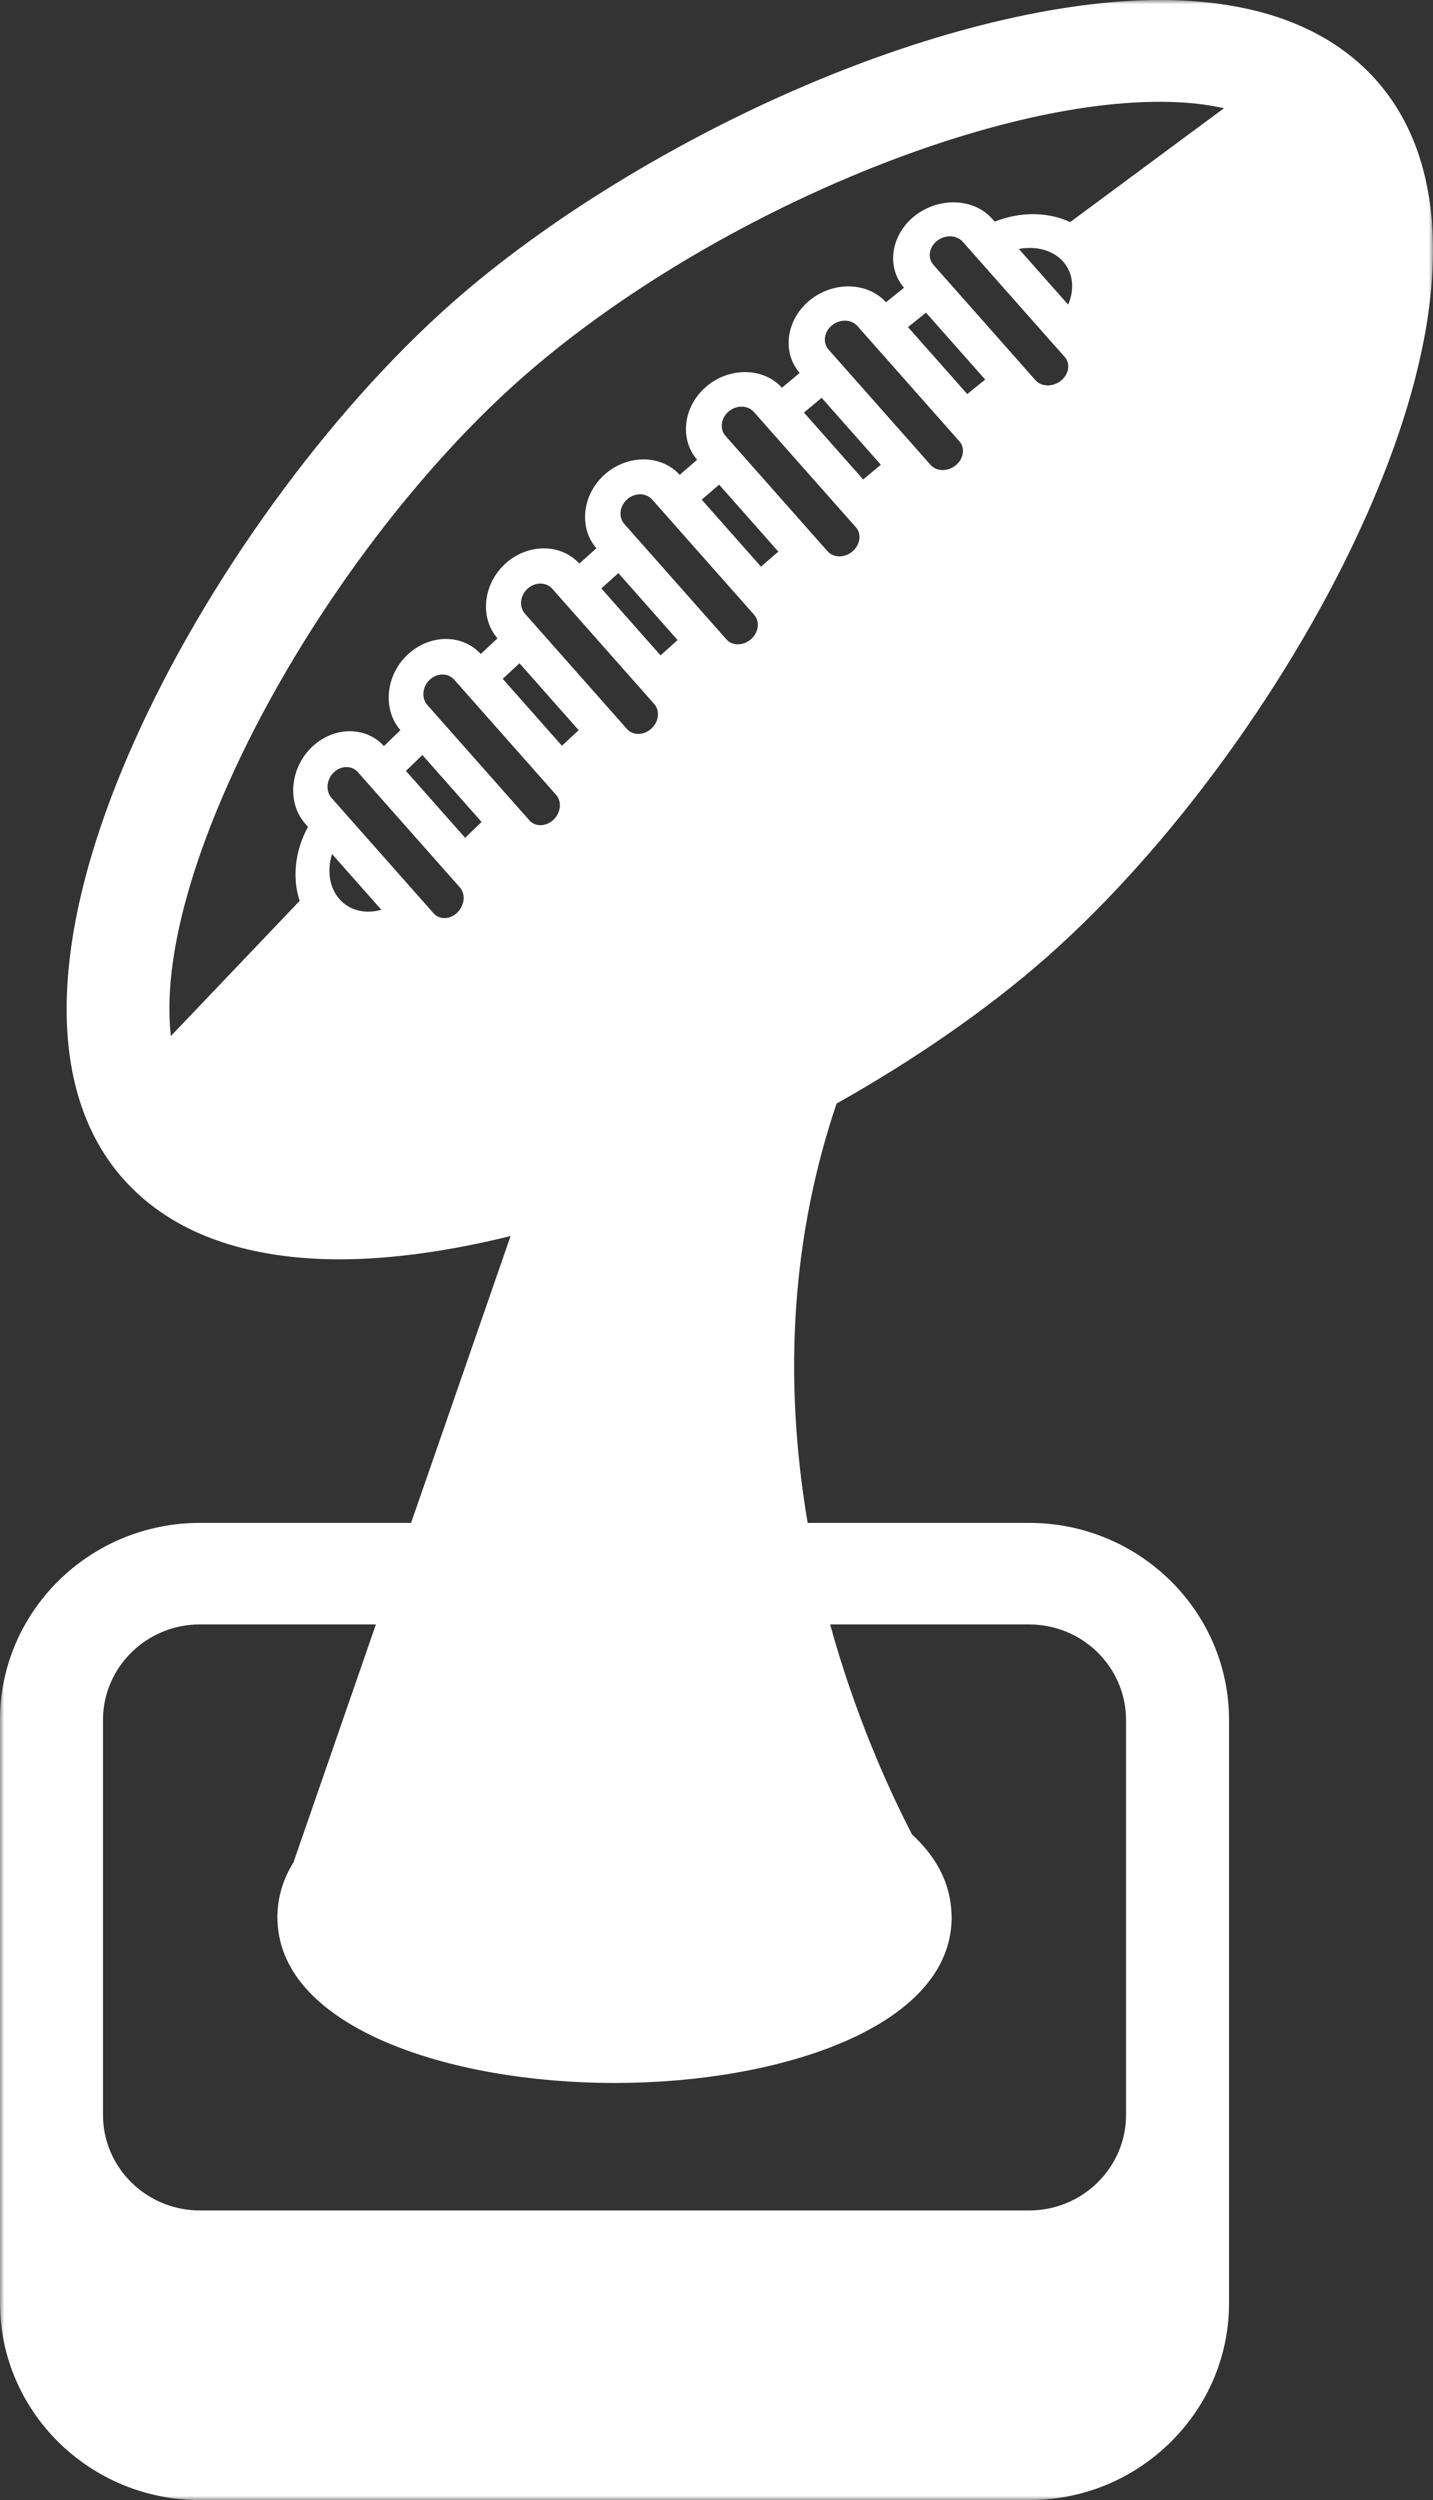 <svg height="293" viewBox="0 0 168 293" width="168" xmlns="http://www.w3.org/2000/svg" xmlns:xlink="http://www.w3.org/1999/xlink"><rect x="0" y="0" width="168" height="293" fill="#333333" stroke="none"/><mask id="a" fill="#fff"><path d="m0 0h168v293h-168z" fill="#fff" fill-rule="evenodd"/></mask><path d="m119.446 29.174c2.001-.364 3.984.119 5.194 1.485 1.207 1.365 1.349 3.275.585 5.045zm-10.009 1.871c-.717-.804-.531-2.072.415-2.819.948-.748 2.304-.698 3.02.108l11.958 13.513c.694.786.483 2.032-.463 2.78-.947.748-2.279.719-2.973-.068zm3.957 15.136-6.942-7.844 2.109-1.696 6.943 7.845zm-16.25-5.203c-.715-.807-.542-2.086.389-2.849.932-.762 2.273-.724 2.989.083l11.958 13.513c.694.786.498 2.044-.434 2.805-.931.763-2.25.746-2.944-.039zm4.05 15.215-6.941-7.842 2.074-1.729 6.941 7.843zm-16.129-5.094c-.716-.806-.557-2.097.358-2.874.916-.776 2.245-.75 2.96.058l11.959 13.513c.693.785.51 2.056-.405 2.833-.913.776-2.221.769-2.913-.016zm4.149 15.309-6.944-7.847 2.039-1.761 6.942 7.847zm-16.016-4.993c-.714-.807-.568-2.108.33-2.9.898-.791 2.215-.777 2.93.029l11.959 13.513c.694.787.524 2.069-.376 2.859-.898.792-2.19.799-2.884.012zm4.242 15.392-6.942-7.844 1.998-1.795 6.942 7.844zm-15.897-4.884c-.714-.806-.581-2.119.3-2.925.882-.806 2.185-.805 2.903.002l11.958 13.513c.693.785.538 2.081-.347 2.885-.881.806-2.16.825-2.855.04zm4.336 15.48-6.941-7.844 1.964-1.828 6.94 7.843zm-15.779-4.777c-.715-.805-.595-2.132.271-2.954.866-.82 2.156-.83 2.872-.024l11.958 13.513c.694.785.552 2.093-.315 2.912-.865.821-2.132.852-2.826.067zm4.431 15.563-6.941-7.842 1.927-1.861 6.941 7.843zm-15.66-4.668c-.716-.807-.609-2.144.24-2.979.851-.837 2.126-.858 2.842-.053l11.959 13.515c.692.785.562 2.103-.287 2.938-.849.836-2.102.879-2.796.092zm.936 11.868c-1.211-1.369-1.477-3.382-.883-5.302l5.786 6.536c-1.835.517-3.698.129-4.903-1.234zm-13.002-13.656c7.791-17.446 20.957-35.62 34.363-47.429 20.609-18.154 53.457-32.375 74.779-32.375.819 0 1.624.022 2.397.065 1.875.103 3.582.343 5.156.686l-18.04 13.351c-2.581-1.218-5.841-1.25-8.843-.055l-.296-.335c-2.15-2.421-6.229-2.585-9.074-.35-2.816 2.234-3.366 6.009-1.262 8.433l-2.114 1.7c-2.159-2.379-6.165-2.495-8.944-.229-2.77 2.277-3.279 6.089-1.175 8.512l-2.078 1.734c-2.159-2.379-6.126-2.458-8.857-.148-2.72 2.319-3.191 6.167-1.086 8.589l-2.042 1.768c-2.158-2.378-6.084-2.422-8.768-.068-2.674 2.365-3.104 6.247-1.001 8.672l-2.003 1.799c-2.158-2.376-6.046-2.387-8.68.012-2.624 2.407-3.017 6.326-.913 8.749l-1.969 1.831c-2.158-2.373-6.004-2.347-8.591.095-2.576 2.451-2.929 6.407-.821 8.832l-1.932 1.865c-2.158-2.378-5.969-2.316-8.507.17-2.544 2.511-2.848 6.536-.698 8.957l.3.339c-1.524 2.789-1.872 5.986-.973 8.674l-15.1 15.843c-.848-7.47 1.426-17.712 6.771-29.686zm105.209 155.156v.975c0 6.173-5.095 11.196-11.359 11.196h-97.223c-6.263 0-11.358-5.023-11.358-11.196v-2.63-43.66c0-6.173 5.095-11.196 11.358-11.196h20.637c-4.252 12.267-7.758 22.387-9.668 27.902-1.183 1.889-1.813 3.932-1.873 6.103-.005.087-.011.173-.012.259-.001.026-.003.051-.003.077 0 .068.008.133.01.202.003.098.006.196.014.294.513 12.41 20.121 18.903 39.507 18.903 19.547 0 39.328-6.6 39.521-19.214.001-.04.005-.079.006-.119 0-.022.003-.043.003-.066 0-.125-.014-.248-.018-.374-.002-.045-.002-.09-.007-.135-.14-3.438-1.708-6.539-4.622-9.21-2.804-5.425-6.674-13.985-9.606-24.622h23.333c6.264 0 11.359 5.023 11.359 11.196zm-33.942-117.549c9.239-5.196 17.776-11.114 24.64-17.16 14.613-12.873 28.934-32.615 37.374-51.52 10.156-22.749 10.55-41.011 1.11-51.423-5.024-5.539-12.484-8.619-22.174-9.155-.978-.055-1.993-.082-3.021-.082-11.641 0-26.369 3.541-41.467 9.969-15.438 6.573-30.54 15.846-41.432 25.44-14.614 12.874-28.935 32.615-37.375 51.521-10.156 22.747-10.549 41.01-1.108 51.423 5.022 5.539 12.481 8.618 22.171 9.155.978.053 1.994.081 3.022.081 5.989 0 12.796-.943 20.047-2.727-3.905 11.243-7.941 22.876-11.665 33.617h-24.762c-12.92 0-23.432 10.36-23.432 23.096v22.039 24.251 22.04c0 12.734 10.512 23.096 23.432 23.096h97.224c6.249 0 12.13-2.405 16.561-6.772 4.43-4.368 6.871-10.165 6.871-16.324v-22.04-24.251-22.039c0-12.736-10.512-23.096-23.432-23.096h-25.969c-2.933-17.297-1.798-33.787 3.386-49.138z" fill="#fff" fill-rule="evenodd" mask="url(#a)"/></svg>